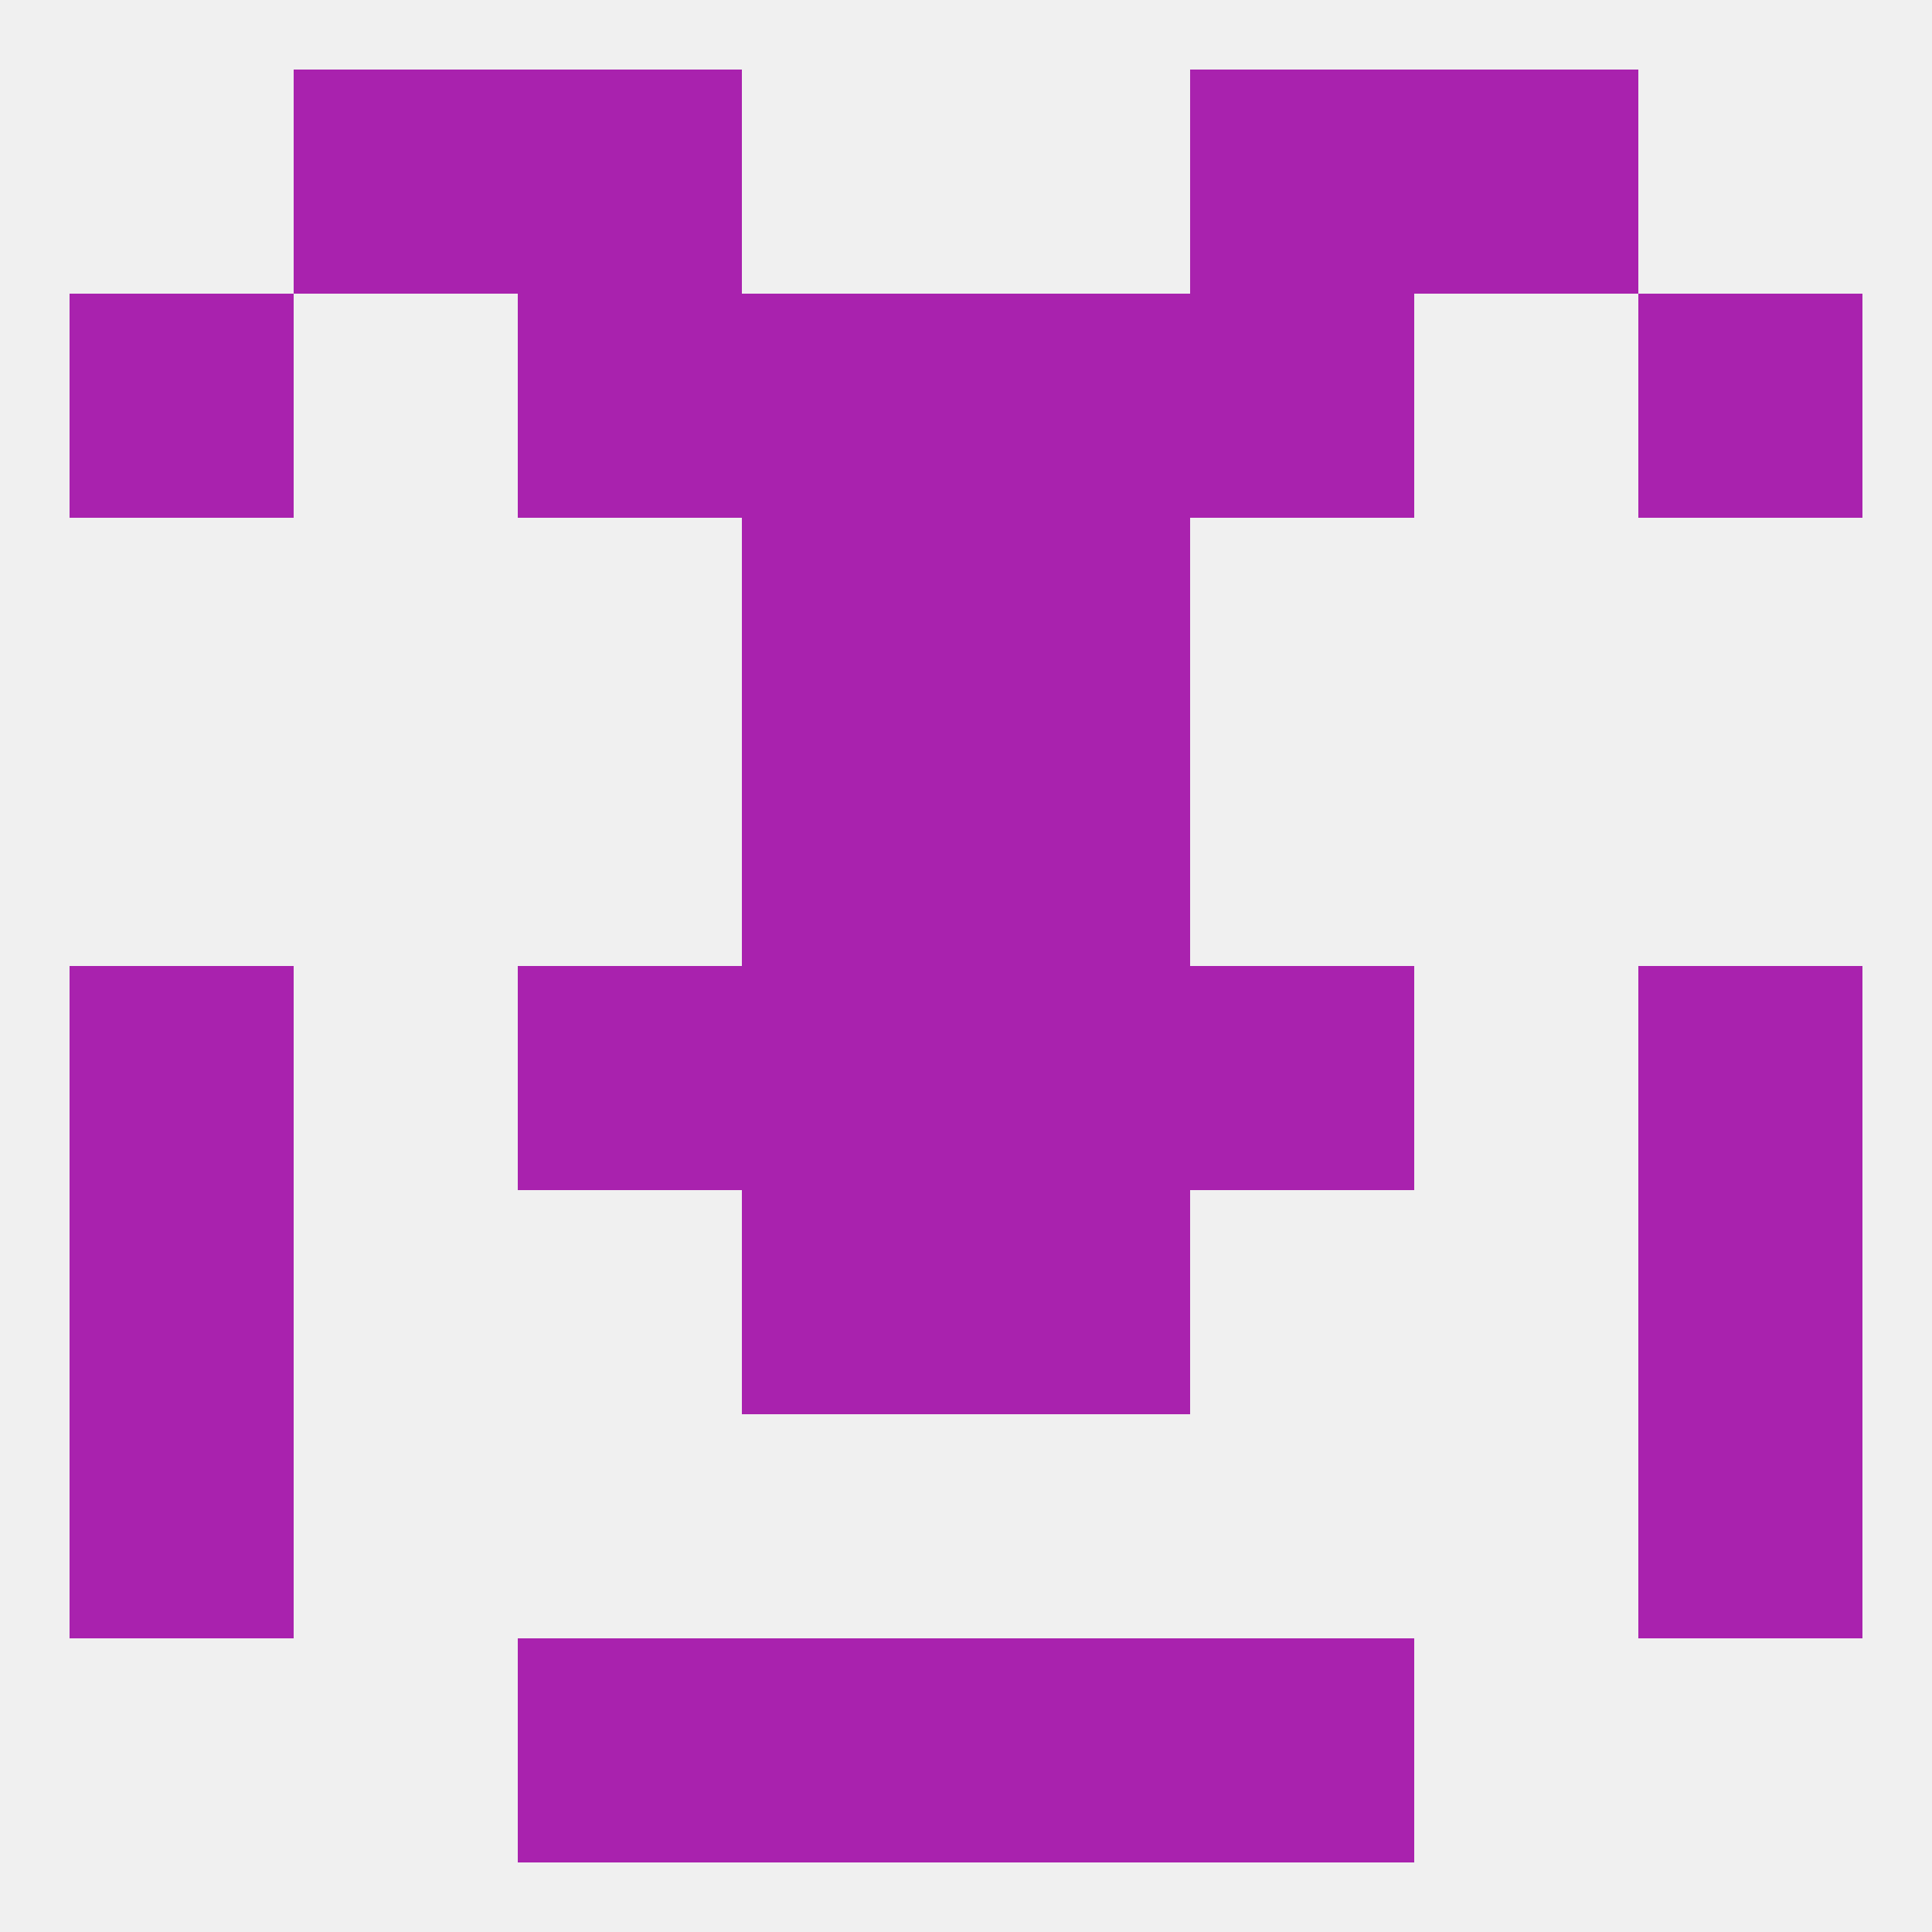 
<!--   <?xml version="1.0"?> -->
<svg version="1.1" baseprofile="full" xmlns="http://www.w3.org/2000/svg" xmlns:xlink="http://www.w3.org/1999/xlink" xmlns:ev="http://www.w3.org/2001/xml-events" width="250" height="250" viewBox="0 0 250 250" >
	<rect width="100%" height="100%" fill="rgba(240,240,240,255)"/>

	<rect x="96" y="67" width="29" height="29" fill="rgba(169,34,174,255)"/>
	<rect x="125" y="67" width="29" height="29" fill="rgba(169,34,174,255)"/>
	<rect x="96" y="154" width="29" height="29" fill="rgba(169,34,174,255)"/>
	<rect x="125" y="154" width="29" height="29" fill="rgba(169,34,174,255)"/>
	<rect x="9" y="154" width="29" height="29" fill="rgba(169,34,174,255)"/>
	<rect x="212" y="154" width="29" height="29" fill="rgba(169,34,174,255)"/>
	<rect x="9" y="125" width="29" height="29" fill="rgba(169,34,174,255)"/>
	<rect x="212" y="125" width="29" height="29" fill="rgba(169,34,174,255)"/>
	<rect x="96" y="125" width="29" height="29" fill="rgba(169,34,174,255)"/>
	<rect x="125" y="125" width="29" height="29" fill="rgba(169,34,174,255)"/>
	<rect x="67" y="125" width="29" height="29" fill="rgba(169,34,174,255)"/>
	<rect x="154" y="125" width="29" height="29" fill="rgba(169,34,174,255)"/>
	<rect x="96" y="96" width="29" height="29" fill="rgba(169,34,174,255)"/>
	<rect x="125" y="96" width="29" height="29" fill="rgba(169,34,174,255)"/>
	<rect x="9" y="183" width="29" height="29" fill="rgba(169,34,174,255)"/>
	<rect x="212" y="183" width="29" height="29" fill="rgba(169,34,174,255)"/>
	<rect x="96" y="212" width="29" height="29" fill="rgba(169,34,174,255)"/>
	<rect x="125" y="212" width="29" height="29" fill="rgba(169,34,174,255)"/>
	<rect x="67" y="212" width="29" height="29" fill="rgba(169,34,174,255)"/>
	<rect x="154" y="212" width="29" height="29" fill="rgba(169,34,174,255)"/>
	<rect x="67" y="9" width="29" height="29" fill="rgba(169,34,174,255)"/>
	<rect x="154" y="9" width="29" height="29" fill="rgba(169,34,174,255)"/>
	<rect x="38" y="9" width="29" height="29" fill="rgba(169,34,174,255)"/>
	<rect x="183" y="9" width="29" height="29" fill="rgba(169,34,174,255)"/>
	<rect x="67" y="38" width="29" height="29" fill="rgba(169,34,174,255)"/>
	<rect x="154" y="38" width="29" height="29" fill="rgba(169,34,174,255)"/>
	<rect x="96" y="38" width="29" height="29" fill="rgba(169,34,174,255)"/>
	<rect x="125" y="38" width="29" height="29" fill="rgba(169,34,174,255)"/>
	<rect x="9" y="38" width="29" height="29" fill="rgba(169,34,174,255)"/>
	<rect x="212" y="38" width="29" height="29" fill="rgba(169,34,174,255)"/>
</svg>